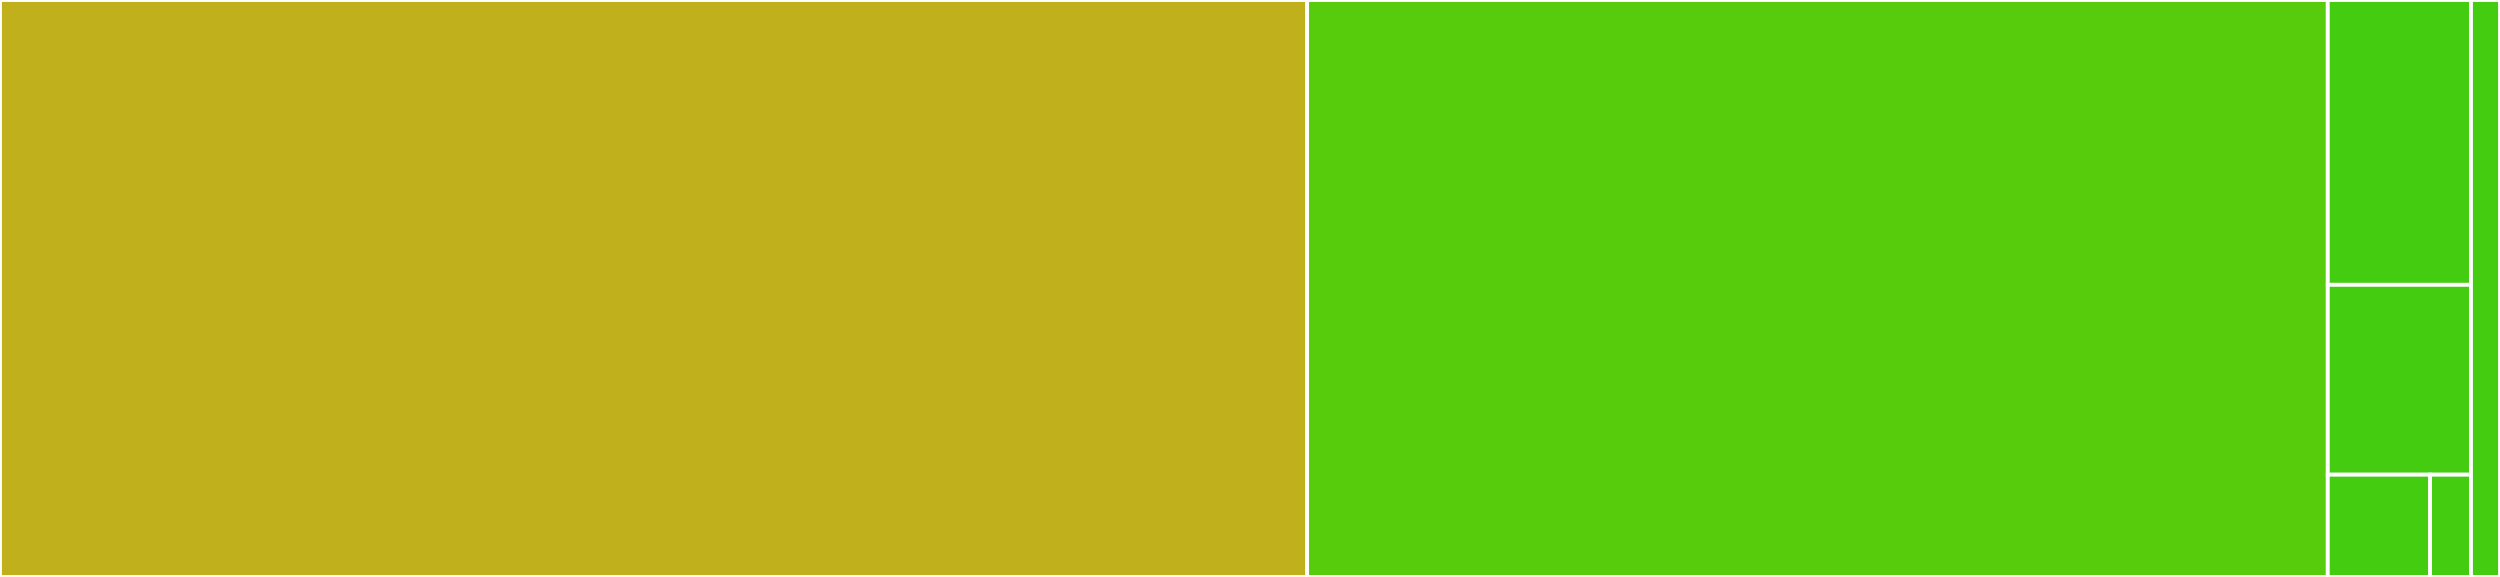 <svg baseProfile="full" width="650" height="150" viewBox="0 0 650 150" version="1.1"
xmlns="http://www.w3.org/2000/svg" xmlns:ev="http://www.w3.org/2001/xml-events"
xmlns:xlink="http://www.w3.org/1999/xlink">

<rect x="0" y="0" width="650" height="150" fill="#333333" stroke="none"/>

<style>rect.s{mask:url(#mask);}</style>
<defs>
  <pattern id="white" width="4" height="4" patternUnits="userSpaceOnUse" patternTransform="rotate(45)">
    <rect width="2" height="2" transform="translate(0,0)" fill="white"></rect>
  </pattern>
  <mask id="mask">
    <rect x="0" y="0" width="100%" height="100%" fill="url(#white)"></rect>
  </mask>
</defs>

<rect x="0" y="0" width="339.848" height="150.0" fill="#c0b01b" stroke="white" stroke-width="1" class=" tooltipped" data-content="pysolr.py"><title>pysolr.py</title></rect>
<rect x="339.848" y="0" width="265.373" height="150" fill="#57cc0c" stroke="white" stroke-width="1" class=" tooltipped" data-content="tests/test_client.py"><title>tests/test_client.py</title></rect>
<rect x="605.221" y="0" width="37.237" height="74.051" fill="#4c1" stroke="white" stroke-width="1" class=" tooltipped" data-content="tests/test_cloud.py"><title>tests/test_cloud.py</title></rect>
<rect x="605.221" y="74.051" width="37.237" height="49.367" fill="#4c1" stroke="white" stroke-width="1" class=" tooltipped" data-content="tests/test_admin.py"><title>tests/test_admin.py</title></rect>
<rect x="605.221" y="123.418" width="26.598" height="26.582" fill="#4c1" stroke="white" stroke-width="1" class=" tooltipped" data-content="tests/utils.py"><title>tests/utils.py</title></rect>
<rect x="631.819" y="123.418" width="10.639" height="26.582" fill="#4c1" stroke="white" stroke-width="1" class=" tooltipped" data-content="tests/__init__.py"><title>tests/__init__.py</title></rect>
<rect x="642.458" y="0" width="7.542" height="150" fill="#4c1" stroke="white" stroke-width="1" class=" tooltipped" data-content="run-tests.py"><title>run-tests.py</title></rect>
</svg>